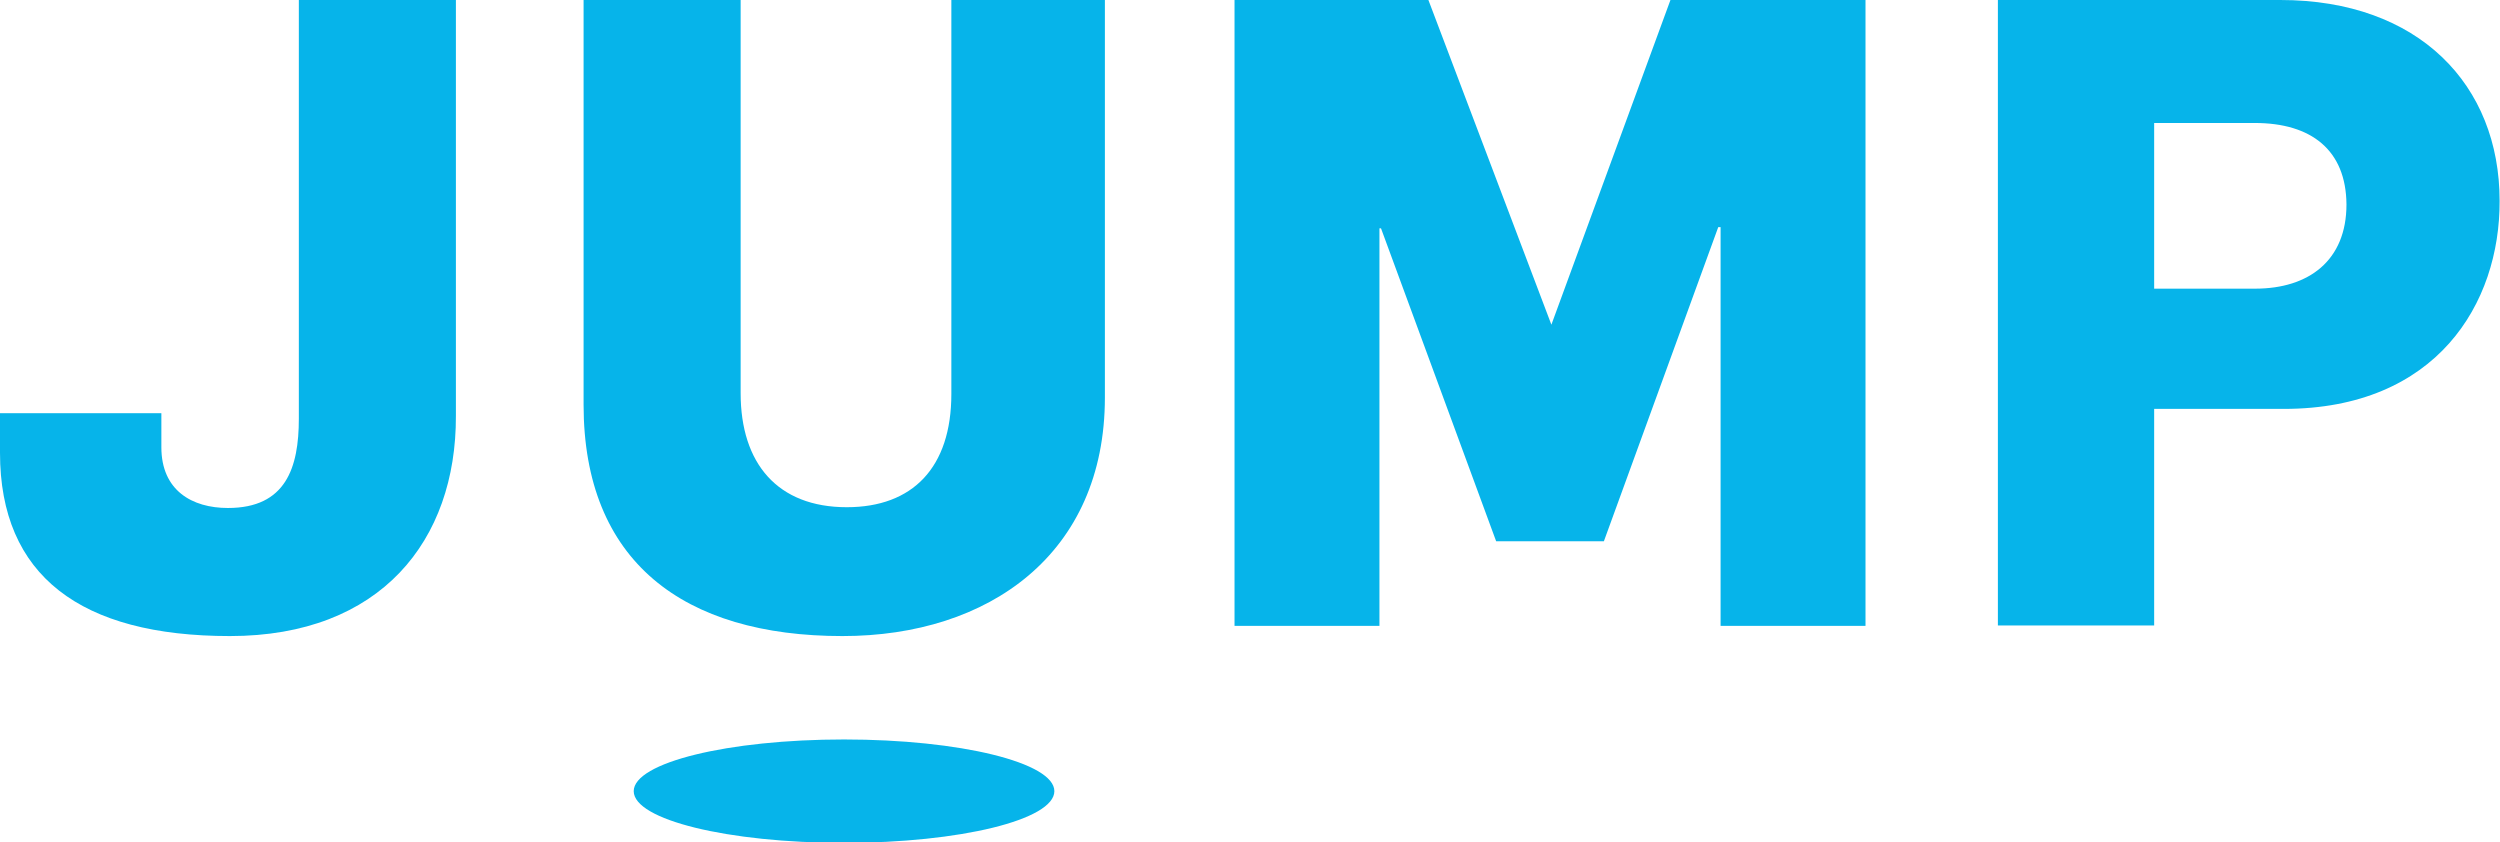 <?xml version="1.0" encoding="utf-8"?>
<!-- Generator: Adobe Illustrator 27.1.0, SVG Export Plug-In . SVG Version: 6.00 Build 0)  -->
<svg version="1.1" id="레이어_1" xmlns="http://www.w3.org/2000/svg" xmlns:xlink="http://www.w3.org/1999/xlink" x="0px"
	 y="0px" viewBox="0 0 63.83 21.51" style="enable-background:new 0 0 63.83 21.51;" xml:space="preserve">
<style type="text/css">
	.st0{fill:#06B4EA;}
</style>
<path class="st0" d="M5.87,16.24C2.06,16.24,0,14.7,0,11.56v-1.01h4.12v0.87c0,1.1,0.78,1.55,1.7,1.55c1.48,0,1.81-1.03,1.81-2.28V0
	h4.01v10.62C11.65,13.8,9.72,16.24,5.87,16.24"/>
<path class="st0" d="M21.51,16.24c-4.06,0-6.61-1.9-6.61-5.91V0h4.01v10.04c0,1.79,0.94,2.91,2.71,2.91c1.68,0,2.67-1.01,2.67-2.89
	V0h3.92v10.15C28.21,14.14,25.25,16.24,21.51,16.24"/>
<polygon class="st0" points="43.93,15.98 43.93,5.8 43.87,5.8 40.95,13.82 38.2,13.82 35.26,5.83 35.22,5.83 35.22,15.98 
	31.52,15.98 31.52,0 36.47,0 39.61,8.29 42.65,0 47.63,0 47.63,15.98 "/>
<path class="st0" d="M58.31,10.44H55v5.53h-3.99V0h7.21c3.54,0,5.6,2.17,5.6,5.13C63.83,7.75,62.21,10.44,58.31,10.44 M57.57,3.14
	H55v4.23h2.58c1.37,0,2.33-0.72,2.33-2.15C59.9,3.83,59.01,3.14,57.57,3.14"/>
<path class="st0" d="M21.55,18.88c-2.96,0-5.37,0.59-5.37,1.32c0,0.73,2.4,1.32,5.37,1.32c2.96,0,5.37-0.59,5.37-1.32
	C26.92,19.47,24.51,18.88,21.55,18.88"/>
</svg>
